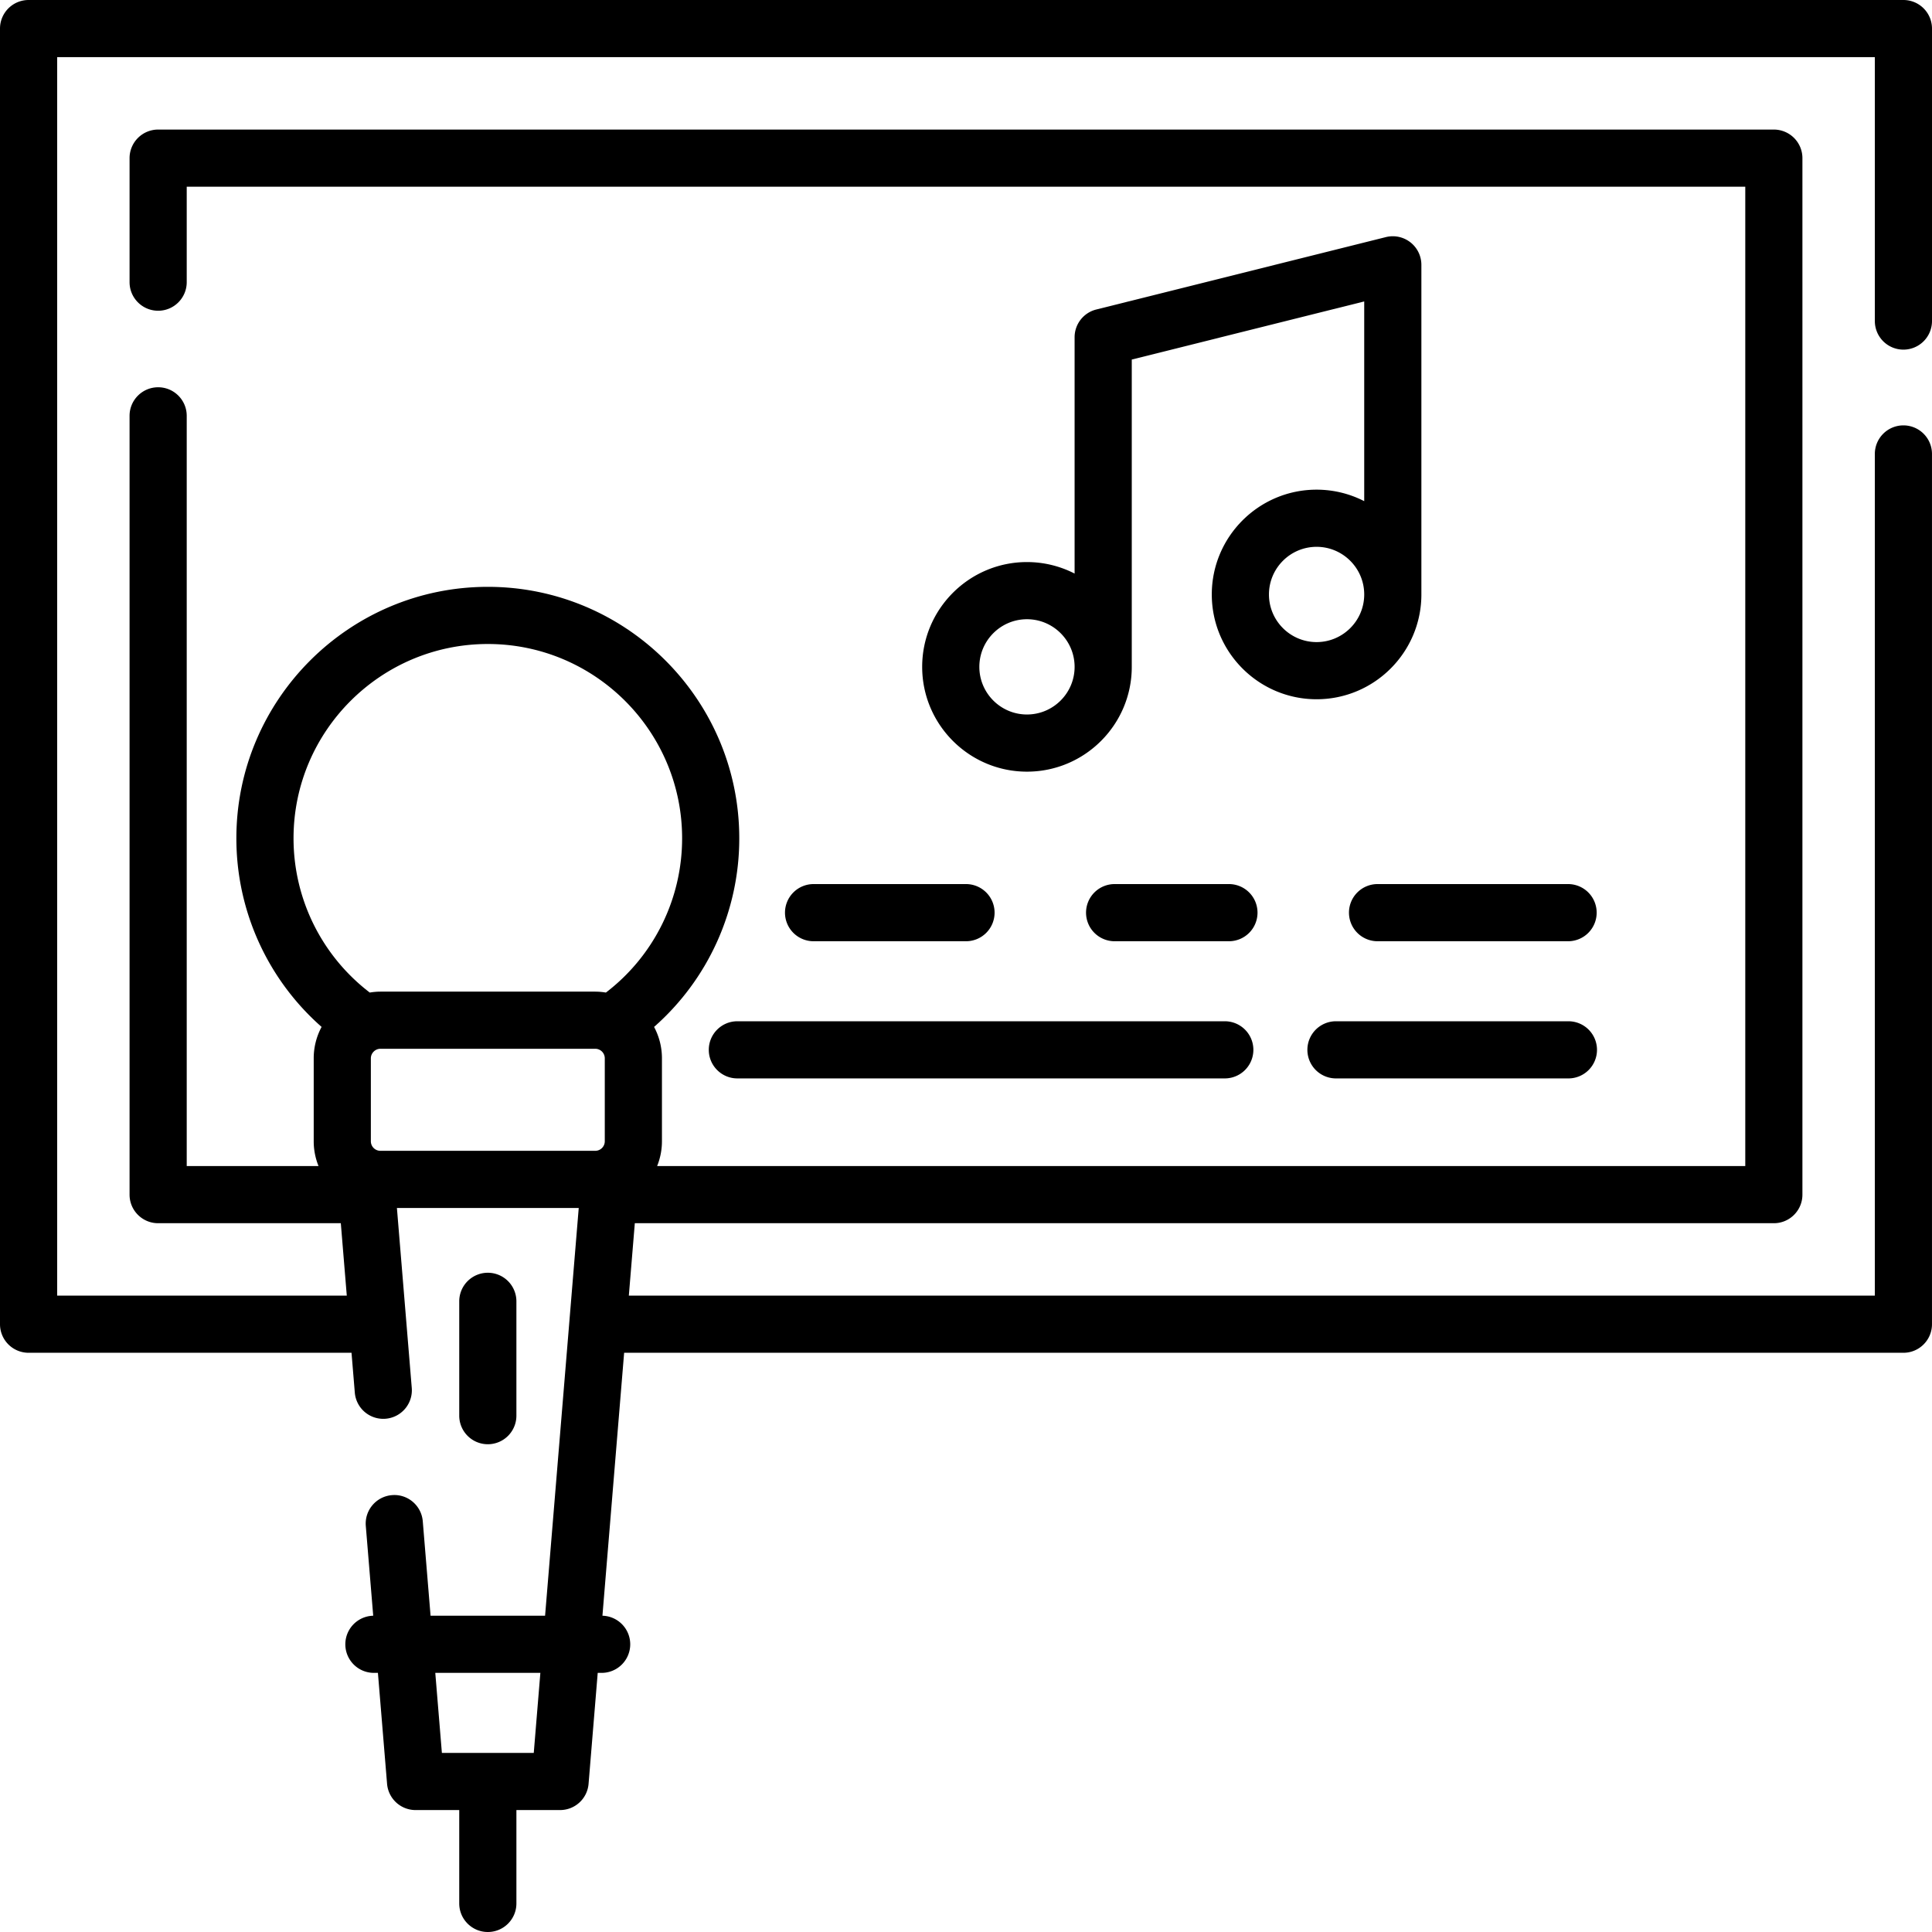 <svg xmlns:xlink="http://www.w3.org/1999/xlink" viewBox="0 0 512 512" xmlns="http://www.w3.org/2000/svg" width="512"  height="512" ><path d="M504.426 92.656A7.574 7.574 0 0 0 512 85.082V7.574A7.574 7.574 0 0 0 504.426 0H7.574A7.574 7.574 0 0 0 0 7.574v343.352a7.574 7.574 0 0 0 7.574 7.574h85.582l.871 10.555a7.573 7.573 0 0 0 8.168 6.925 7.57 7.57 0 0 0 6.926-8.171l-3.934-47.684h48.184l-8.918 108.055h-30.348l-2.066-25.028c-.344-4.172-4.008-7.285-8.172-6.925-4.168.343-7.27 4-6.926 8.171l1.965 23.786a7.574 7.574 0 0 0 .078 15.145h1.168l2.426 29.405a7.577 7.577 0 0 0 7.55 6.95h11.575v24.742c0 4.183 3.39 7.574 7.574 7.574s7.575-3.39 7.575-7.574v-24.742h11.578a7.576 7.576 0 0 0 7.547-6.95l2.425-29.406h1.172a7.574 7.574 0 0 0 .078-15.144l5.75-69.684h339.024c4.18 0 7.57-3.39 7.57-7.574v-230.5a7.573 7.573 0 1 0-15.144 0v222.926H166.648l1.586-19.188H470.09c4.18 0 7.57-3.39 7.57-7.57V41.91a7.573 7.573 0 0 0-7.57-7.574H41.91a7.574 7.574 0 0 0-7.574 7.574v32.863c0 4.18 3.39 7.575 7.574 7.575s7.574-3.395 7.574-7.575V49.484h413.032V309.02H174.145a17.586 17.586 0 0 0 1.277-6.567v-21.988c0-3.008-.758-5.836-2.086-8.32a66.503 66.503 0 0 0 22.578-49.997c0-36.738-29.89-66.628-66.633-66.628-36.746 0-66.64 29.89-66.64 66.628a66.494 66.494 0 0 0 22.586 49.993 17.549 17.549 0 0 0-2.09 8.324v21.988c0 2.32.46 4.531 1.277 6.563h-34.93V110.199c0-4.18-3.39-7.57-7.574-7.57s-7.574 3.39-7.574 7.57v206.395c0 4.18 3.39 7.57 7.574 7.57h48.41l1.582 19.188H15.148V15.148h481.704v69.934a7.574 7.574 0 0 0 7.574 7.574zm-403.617 212.32a2.526 2.526 0 0 1-2.528-2.523v-21.988c0-1.371 1.156-2.528 2.528-2.528h56.941a2.528 2.528 0 0 1 2.523 2.528v21.988a2.525 2.525 0 0 1-2.523 2.524zm40.644 159.56h-24.348l-1.75-21.208h27.848zM77.79 222.147c0-28.386 23.102-51.48 51.492-51.48s51.485 23.094 51.485 51.48a51.406 51.406 0 0 1-20.196 40.891 17.688 17.688 0 0 0-2.82-.246h-56.941a17.6 17.6 0 0 0-2.817.246c-12.707-9.726-20.203-24.77-20.203-40.89zm0 0"></path><path d="M208.031 241.863a7.574 7.574 0 0 0 7.574 7.575H256a7.574 7.574 0 0 0 7.574-7.575A7.574 7.574 0 0 0 256 234.29h-40.395a7.574 7.574 0 0 0-7.574 7.574zm0 0M187.836 278.219c0 4.18 3.39 7.57 7.57 7.57h129.266a7.573 7.573 0 0 0 0-15.145H195.406c-4.18 0-7.57 3.391-7.57 7.575zm0 0M295.387 234.29a7.574 7.574 0 0 0-7.574 7.573 7.574 7.574 0 0 0 7.574 7.575h30.293a7.574 7.574 0 0 0 7.574-7.575 7.574 7.574 0 0 0-7.574-7.574zm0 0M415.559 234.29h-50.493a7.574 7.574 0 0 0-7.574 7.573 7.574 7.574 0 0 0 7.574 7.575h50.493a7.574 7.574 0 0 0 7.574-7.575 7.574 7.574 0 0 0-7.574-7.574zm0 0M415.559 270.645h-61.602a7.573 7.573 0 0 0 0 15.145h61.602a7.573 7.573 0 1 0 0-15.145zm0 0M373.766 64.215a7.575 7.575 0 0 0-6.496-1.38l-76.75 19.188a7.574 7.574 0 0 0-5.739 7.348V152a27.608 27.608 0 0 0-12.625-3.047c-15.312 0-27.77 12.461-27.77 27.774 0 15.308 12.458 27.77 27.77 27.77 15.317 0 27.774-12.462 27.774-27.77V95.285l61.601-15.398v52.925a27.608 27.608 0 0 0-12.625-3.046c-15.312 0-27.77 12.46-27.77 27.773s12.458 27.77 27.77 27.77c15.317 0 27.774-12.457 27.774-27.77V70.184a7.572 7.572 0 0 0-2.914-5.97zm-101.61 125.133c-6.96 0-12.62-5.66-12.62-12.621s5.663-12.625 12.62-12.625c6.961 0 12.625 5.664 12.625 12.625 0 6.96-5.664 12.62-12.625 12.62zm76.75-19.188c-6.96 0-12.62-5.66-12.62-12.62 0-6.962 5.66-12.626 12.62-12.626s12.625 5.664 12.625 12.625-5.664 12.621-12.625 12.621zm0 0M136.852 375.164v-30.297a7.574 7.574 0 0 0-7.575-7.574 7.576 7.576 0 0 0-7.574 7.574v30.297a7.576 7.576 0 0 0 7.574 7.574 7.574 7.574 0 0 0 7.575-7.574zm0 0"></path></svg>